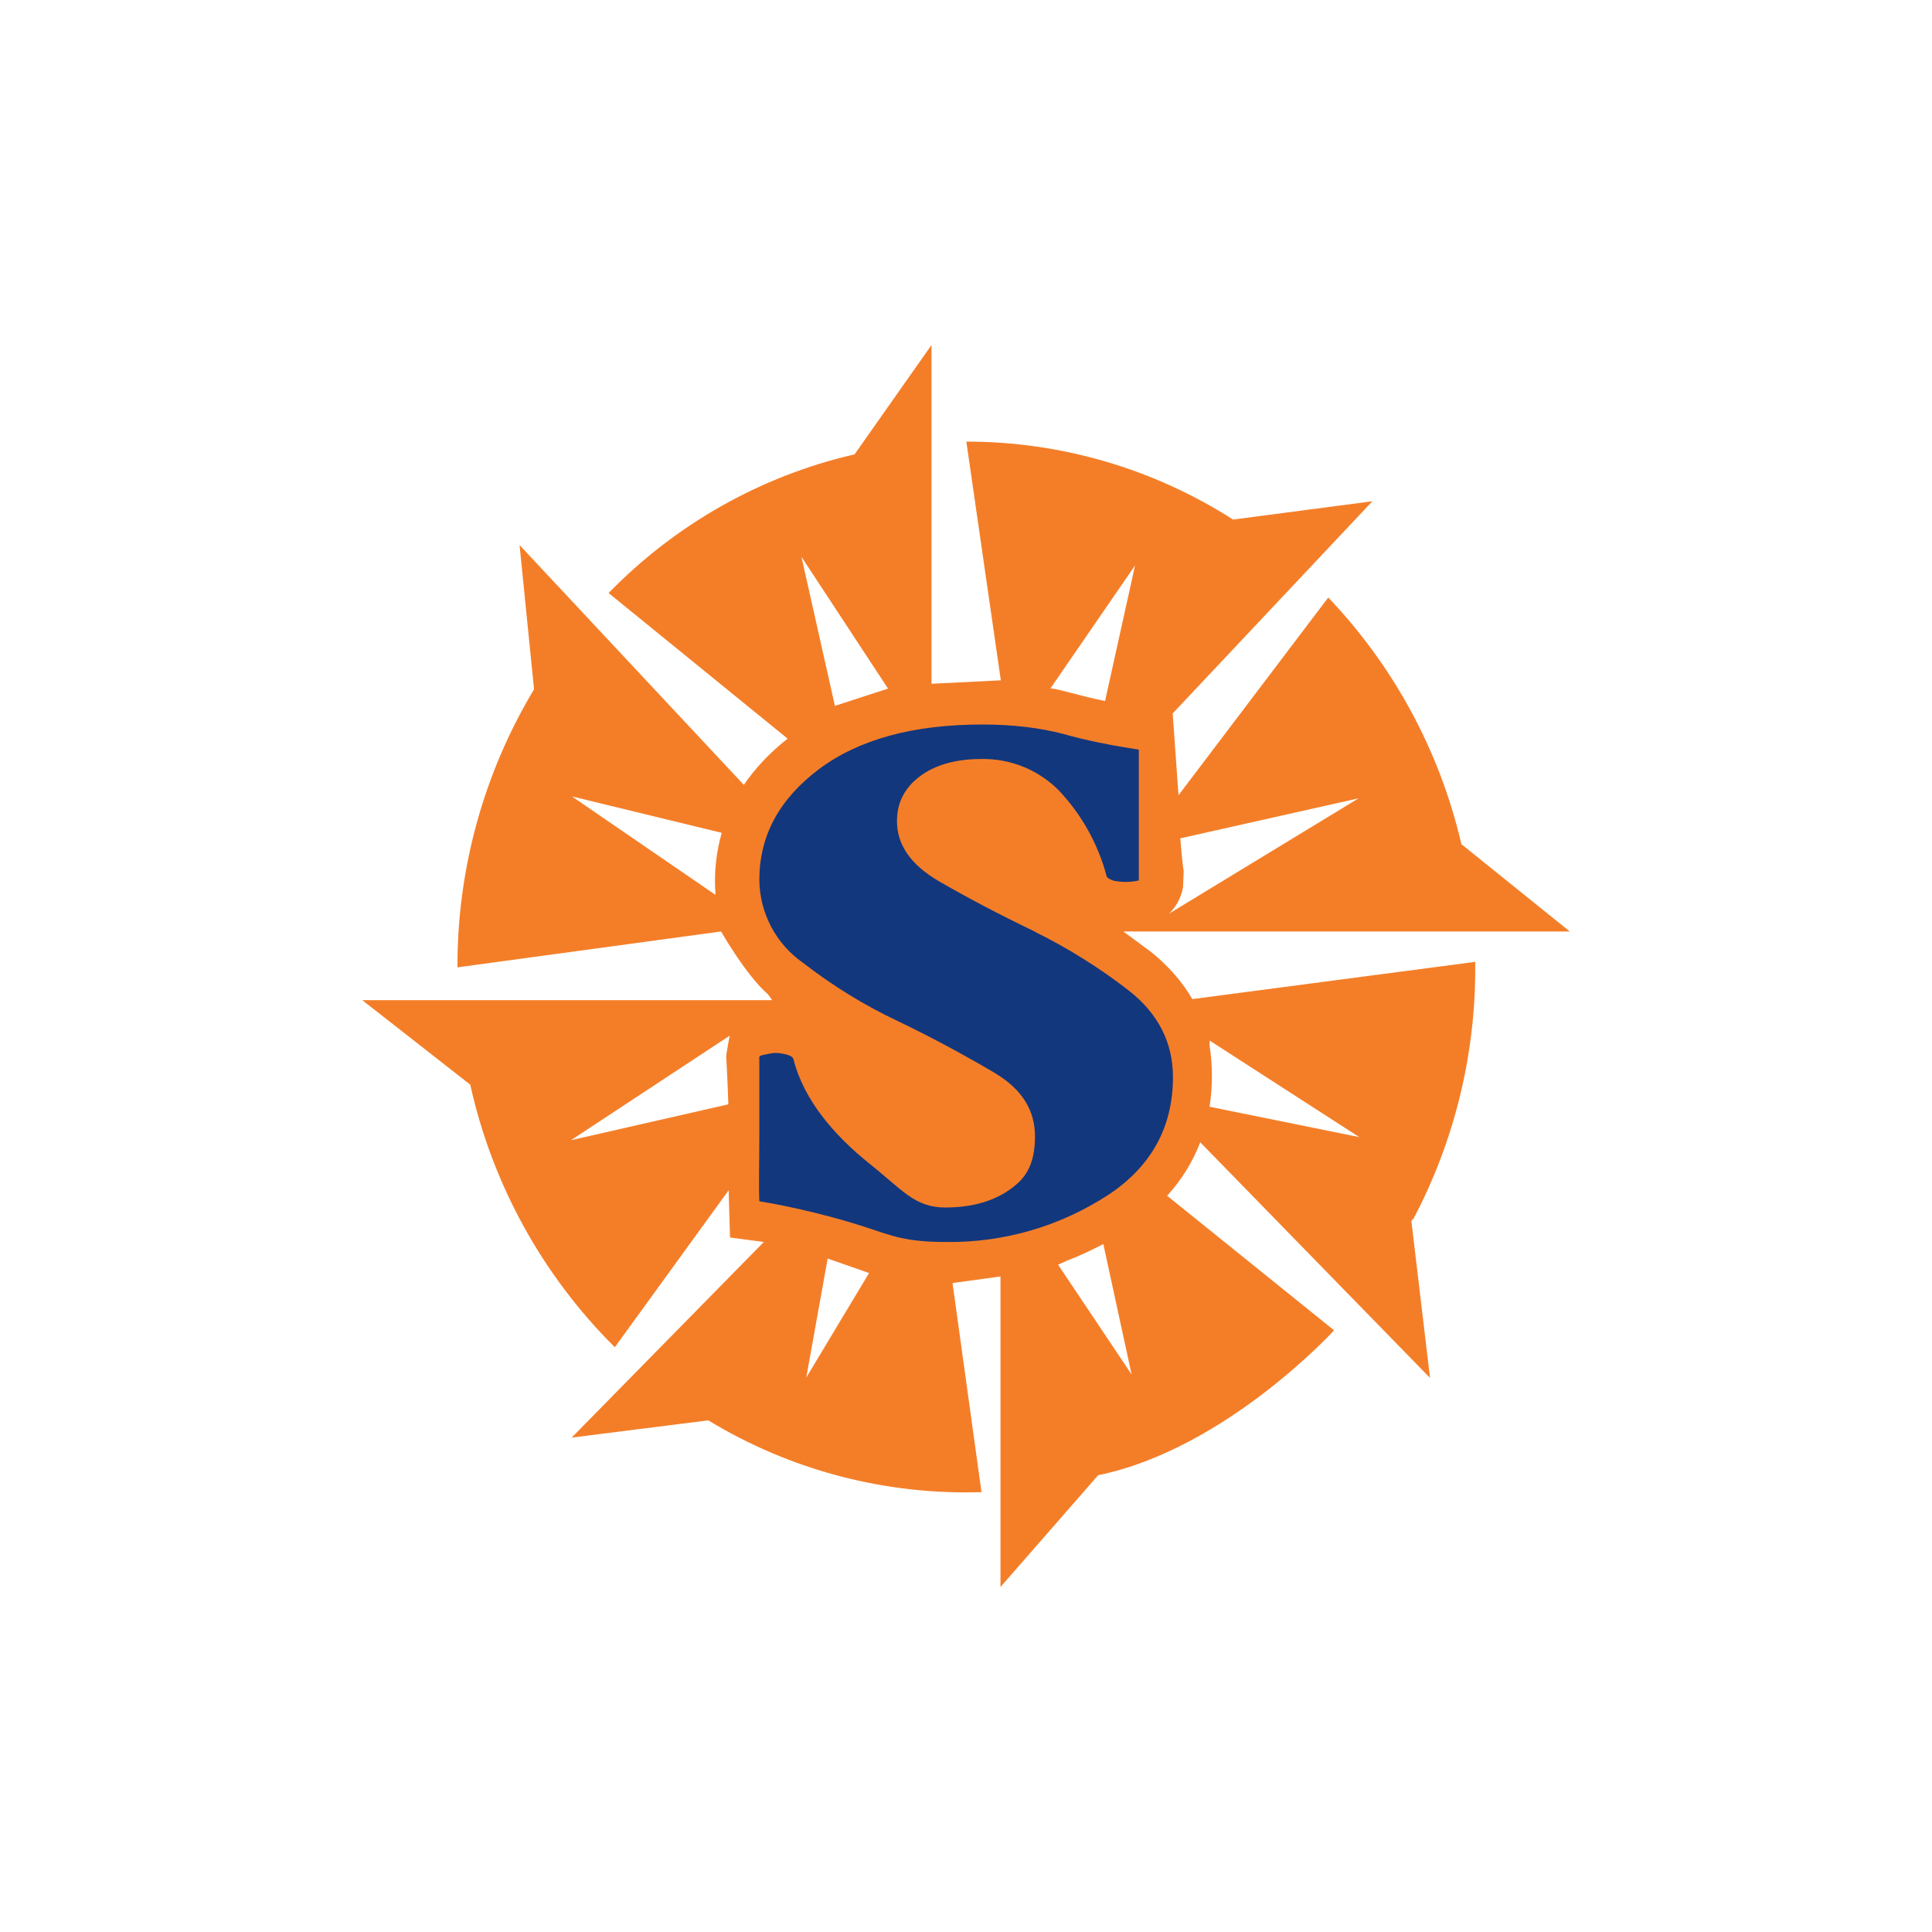 <svg width="40" height="40" viewBox="0 0 40 40" fill="none" xmlns="http://www.w3.org/2000/svg">
<path d="M28.143 23.543L25.043 22.914C25.107 22.493 25.107 22.064 25.043 21.643V21.543L28.143 23.543ZM21.907 26.185L22.093 26.1C22.343 26.007 22.593 25.885 22.843 25.757L23.429 28.457L21.907 26.185ZM16.693 28.521L17.136 26.057L17.993 26.357L16.693 28.521ZM11.821 23.607L15.107 21.443C15.107 21.443 15.036 21.814 15.036 21.871C15.036 21.871 15.071 22.528 15.079 22.864L11.821 23.607ZM11.857 16.493L14.943 17.243C14.823 17.66 14.78 18.096 14.814 18.528L11.857 16.5V16.493ZM18.386 14.257L17.286 14.614L16.593 11.528L18.386 14.257ZM22.879 14.514C22.629 14.464 22.386 14.4 22.164 14.343C22.029 14.307 21.893 14.271 21.75 14.25L23.5 11.707L22.879 14.514ZM28.129 16.528L24.207 18.914C24.393 18.735 24.464 18.521 24.493 18.371L24.507 18.043C24.479 17.85 24.457 17.614 24.436 17.357L28.129 16.528ZM24.686 20.685C24.479 20.328 24.186 19.993 23.829 19.707L23.257 19.285H32.5L30.257 17.478C29.8 15.514 28.829 13.764 27.5 12.371L24.4 16.464L24.279 14.771L28.414 10.378L25.529 10.757C23.88 9.702 21.964 9.142 20.007 9.143L20.721 14.085L19.286 14.157V7.143L17.693 9.407C15.736 9.857 13.979 10.864 12.6 12.278L16.307 15.293C15.914 15.6 15.621 15.928 15.4 16.25L10.757 11.285L11.057 14.271C10.013 16.009 9.465 18 9.471 20.028L14.929 19.285C14.929 19.285 15.45 20.2 15.9 20.585L15.986 20.707H7.5L9.736 22.457C10.192 24.518 11.231 26.405 12.729 27.893L15.086 24.643L15.114 25.621L15.814 25.714L11.836 29.764L14.664 29.407C16.366 30.441 18.331 30.957 20.321 30.893L19.721 26.564L20.714 26.428V32.857L22.736 30.543C25.379 30 27.621 27.543 27.621 27.543L24.164 24.757C24.464 24.428 24.693 24.057 24.85 23.65L29.607 28.528L29.221 25.278L29.271 25.221C30.112 23.62 30.549 21.837 30.543 20.028V19.914L24.686 20.685Z" fill="#F47E28"/>
<path d="M21.428 19.293C22.118 19.633 22.771 20.042 23.378 20.514C23.978 20.986 24.285 21.586 24.285 22.3C24.285 23.336 23.835 24.15 22.95 24.736C21.953 25.388 20.784 25.729 19.593 25.714C18.757 25.714 18.485 25.593 17.9 25.4C17.307 25.207 16.471 24.993 15.721 24.871C15.707 24.521 15.721 24.057 15.721 23.471V21.929C15.721 21.893 15.7 21.864 15.793 21.843C15.9 21.821 15.986 21.8 16.057 21.8C16.136 21.8 16.214 21.814 16.293 21.836C16.371 21.857 16.414 21.886 16.428 21.929C16.643 22.786 17.285 23.514 17.985 24.079C18.686 24.636 18.936 25 19.571 25C20.278 25 20.735 24.786 21.035 24.529C21.328 24.286 21.428 23.95 21.428 23.529C21.428 23 21.178 22.557 20.571 22.2C19.964 21.843 19.307 21.486 18.607 21.15C17.893 20.814 17.235 20.407 16.628 19.936C16.351 19.743 16.124 19.487 15.967 19.189C15.809 18.89 15.725 18.559 15.721 18.221C15.721 17.307 16.128 16.55 16.95 15.929C17.778 15.307 18.907 15 20.343 15C20.985 15 21.535 15.071 22.007 15.193C22.471 15.329 23.035 15.436 23.578 15.521V18.229C23.409 18.267 23.234 18.269 23.064 18.236C22.993 18.214 22.936 18.186 22.914 18.15C22.738 17.481 22.397 16.867 21.921 16.364C21.712 16.154 21.463 15.987 21.188 15.876C20.913 15.764 20.618 15.709 20.321 15.714C19.771 15.714 19.343 15.843 19.028 16.086C18.714 16.329 18.571 16.636 18.571 17C18.571 17.486 18.85 17.9 19.436 18.243C20.028 18.586 20.693 18.936 21.436 19.293H21.428Z" fill="#13377D"/>
</svg>
